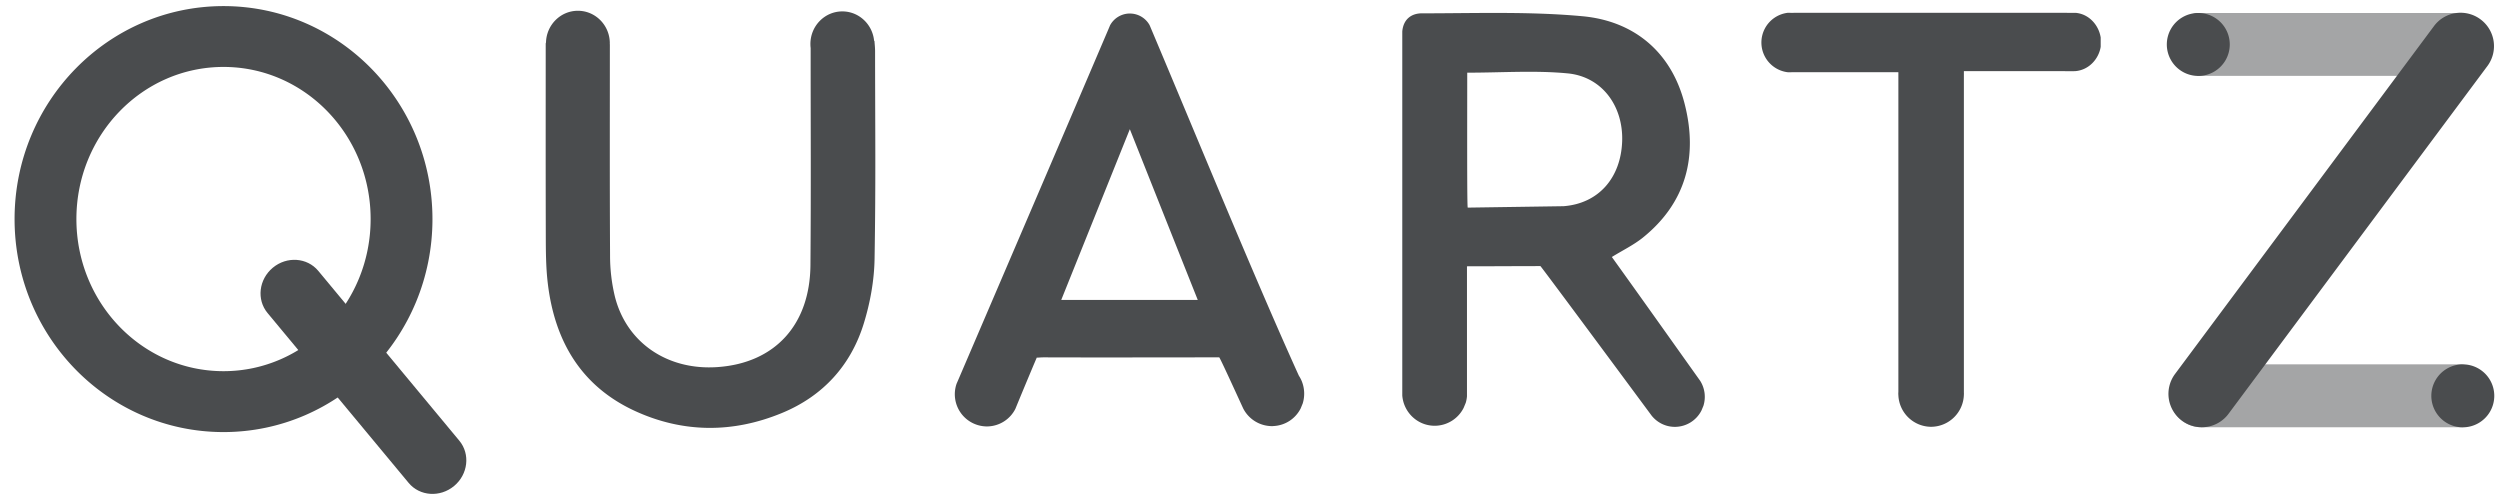 <svg xmlns="http://www.w3.org/2000/svg" width="100" height="20" fill="none" viewBox="0 0 123 24"><path fill="#4A4C4E" d="M13.421 12.873c-.688.572-.805 1.57-.258 2.227l6.942 8.358c.546.658 1.545.727 2.236.153.688-.572.805-1.57.258-2.228l-6.941-8.358c-.547-.657-1.548-.726-2.237-.152Z"/><path fill="#4A4C4E" fill-opacity=".5" d="M106.754 19.173c0 .854.692 1.547 1.546 1.547h12.805c.853 0 .853-3.096 0-3.096H108.3a1.548 1.548 0 0 0-1.546 1.549Zm1.494-15.741h13.129c.853 0 .53-3.094-.324-3.094h-12.966c-.855-.002-.694 3.094.161 3.094Z"/><path fill="#4A4C4E" d="M10.997 0C5.321 0 .717 4.69.717 10.479c0 5.786 4.602 10.479 10.28 10.479 5.676 0 10.28-4.69 10.28-10.48C21.275 4.693 16.673 0 10.997 0Zm0 17.962c-3.998 0-7.238-3.35-7.238-7.485s3.242-7.484 7.238-7.484c3.997 0 7.238 3.35 7.238 7.484 0 4.133-3.241 7.485-7.238 7.485Zm98.654 2.087a1.636 1.636 0 0 1-2.286.357 1.64 1.64 0 0 1-.367-2.288L119.741.999c.53-.73 1.554-.89 2.286-.357a1.64 1.64 0 0 1 .367 2.288l-12.743 17.119Zm11.519.675a1.548 1.548 0 1 0 0-3.097 1.548 1.548 0 0 0 0 3.097ZM108.156 3.436a1.548 1.548 0 1 0 0-3.097 1.548 1.548 0 0 0 0 3.097ZM43.054 2.212c0-.17-.02-.338-.031-.5h-.017C42.93.898 42.26.261 41.442.261c-.868 0-1.57.718-1.57 1.604 0 .066.003.131.012.196v.31c0 3.908.02 6.465-.01 10.373-.024 2.947-1.757 4.818-4.567 5.016-2.463.175-4.49-1.198-5.058-3.484a8.594 8.594 0 0 1-.234-2c-.02-3.765-.01-6.62-.01-10.386 0 0-.002-.02-.005-.03l.003-.029C30.003.947 29.3.23 28.432.23c-.855 0-1.548.697-1.569 1.563a.173.173 0 0 0-.014.065c0 3.428-.005 6.016.004 9.444.002.761.006 1.53.092 2.285.33 2.88 1.64 5.12 4.315 6.342 2.368 1.081 4.806 1.081 7.203.094 2.009-.827 3.398-2.328 4.04-4.423.313-1.02.51-2.113.526-3.178.063-3.849.027-6.356.025-10.209ZM102.159.335c-.046-.006-.528 0-.53-.006H88.262c-.004.008-.29 0-.298 0a1.473 1.473 0 0 0-.019 2.924c.055.007.332-.004.336 0H93.4V18.98c-.002.029-.004.056-.004.085 0 .03.002.057.004.086a1.621 1.621 0 0 0 1.591 1.547h.038a1.623 1.623 0 0 0 1.594-1.578l.002-.055-.002-.054V3.2h4.948c.043.006.471.004.531 0 .678-.052 1.16-.61 1.252-1.198v-.457c-.096-.61-.567-1.138-1.195-1.209ZM64.06 18.486a1.606 1.606 0 0 0-.155-.3c-2.157-4.752-5.148-12.051-7.245-17.013-.035-.081-.068-.165-.104-.244a1.111 1.111 0 0 0-.913-.562h-.124a1.11 1.11 0 0 0-.903.577l-.081.192c-2.447 5.736-4.908 11.468-7.366 17.2-.035.08-.068.16-.104.24a1.584 1.584 0 0 0 1.454 2.104l.035.002.036-.002a1.574 1.574 0 0 0 1.366-.864l.102-.249c.432-1.046.956-2.294.956-2.28 0 .024.114-.008.41-.005 2.754.01 5.806 0 8.561 0 .028 0 .664 1.388 1.12 2.383l.063.136c.246.476.722.81 1.279.858.031.002.062.006.096.006h.073c.017 0 .033-.004.05-.004a1.58 1.58 0 0 0 1.327-.866l.102-.25a1.635 1.635 0 0 0-.036-1.059Zm-11.847-4.029 3.375-8.401c1.15 2.893 2.234 5.62 3.342 8.401h-6.717Zm31.433 3.976-.113-.159c-1.43-2.008-2.883-4.058-4.23-5.93.538-.332 1.074-.59 1.527-.954 2.144-1.729 2.714-4.023 2.05-6.598-.659-2.564-2.517-4.065-5.03-4.294-2.506-.23-5.038-.15-7.567-.142h-.302c-.511-.008-.932.263-.989.89v17.912c.063.82.732 1.47 1.558 1.489h.073a1.6 1.6 0 0 0 1.387-.877l.105-.253a1.6 1.6 0 0 0 .06-.317v-6.398c1.141 0 2.562-.01 3.613-.01.023 0 3.457 4.634 5.47 7.354l.006.008c.263.325.661.538 1.107.547h.067a1.467 1.467 0 0 0 1.275-.806l.096-.232a1.476 1.476 0 0 0-.163-1.231Zm-6.719-8.588-4.714.07c-.04 0-.025-4.514-.025-6.639 1.698 0 3.329-.119 4.937.034 1.698.16 2.75 1.615 2.685 3.354-.067 1.778-1.15 3.048-2.883 3.181Z"/></svg>